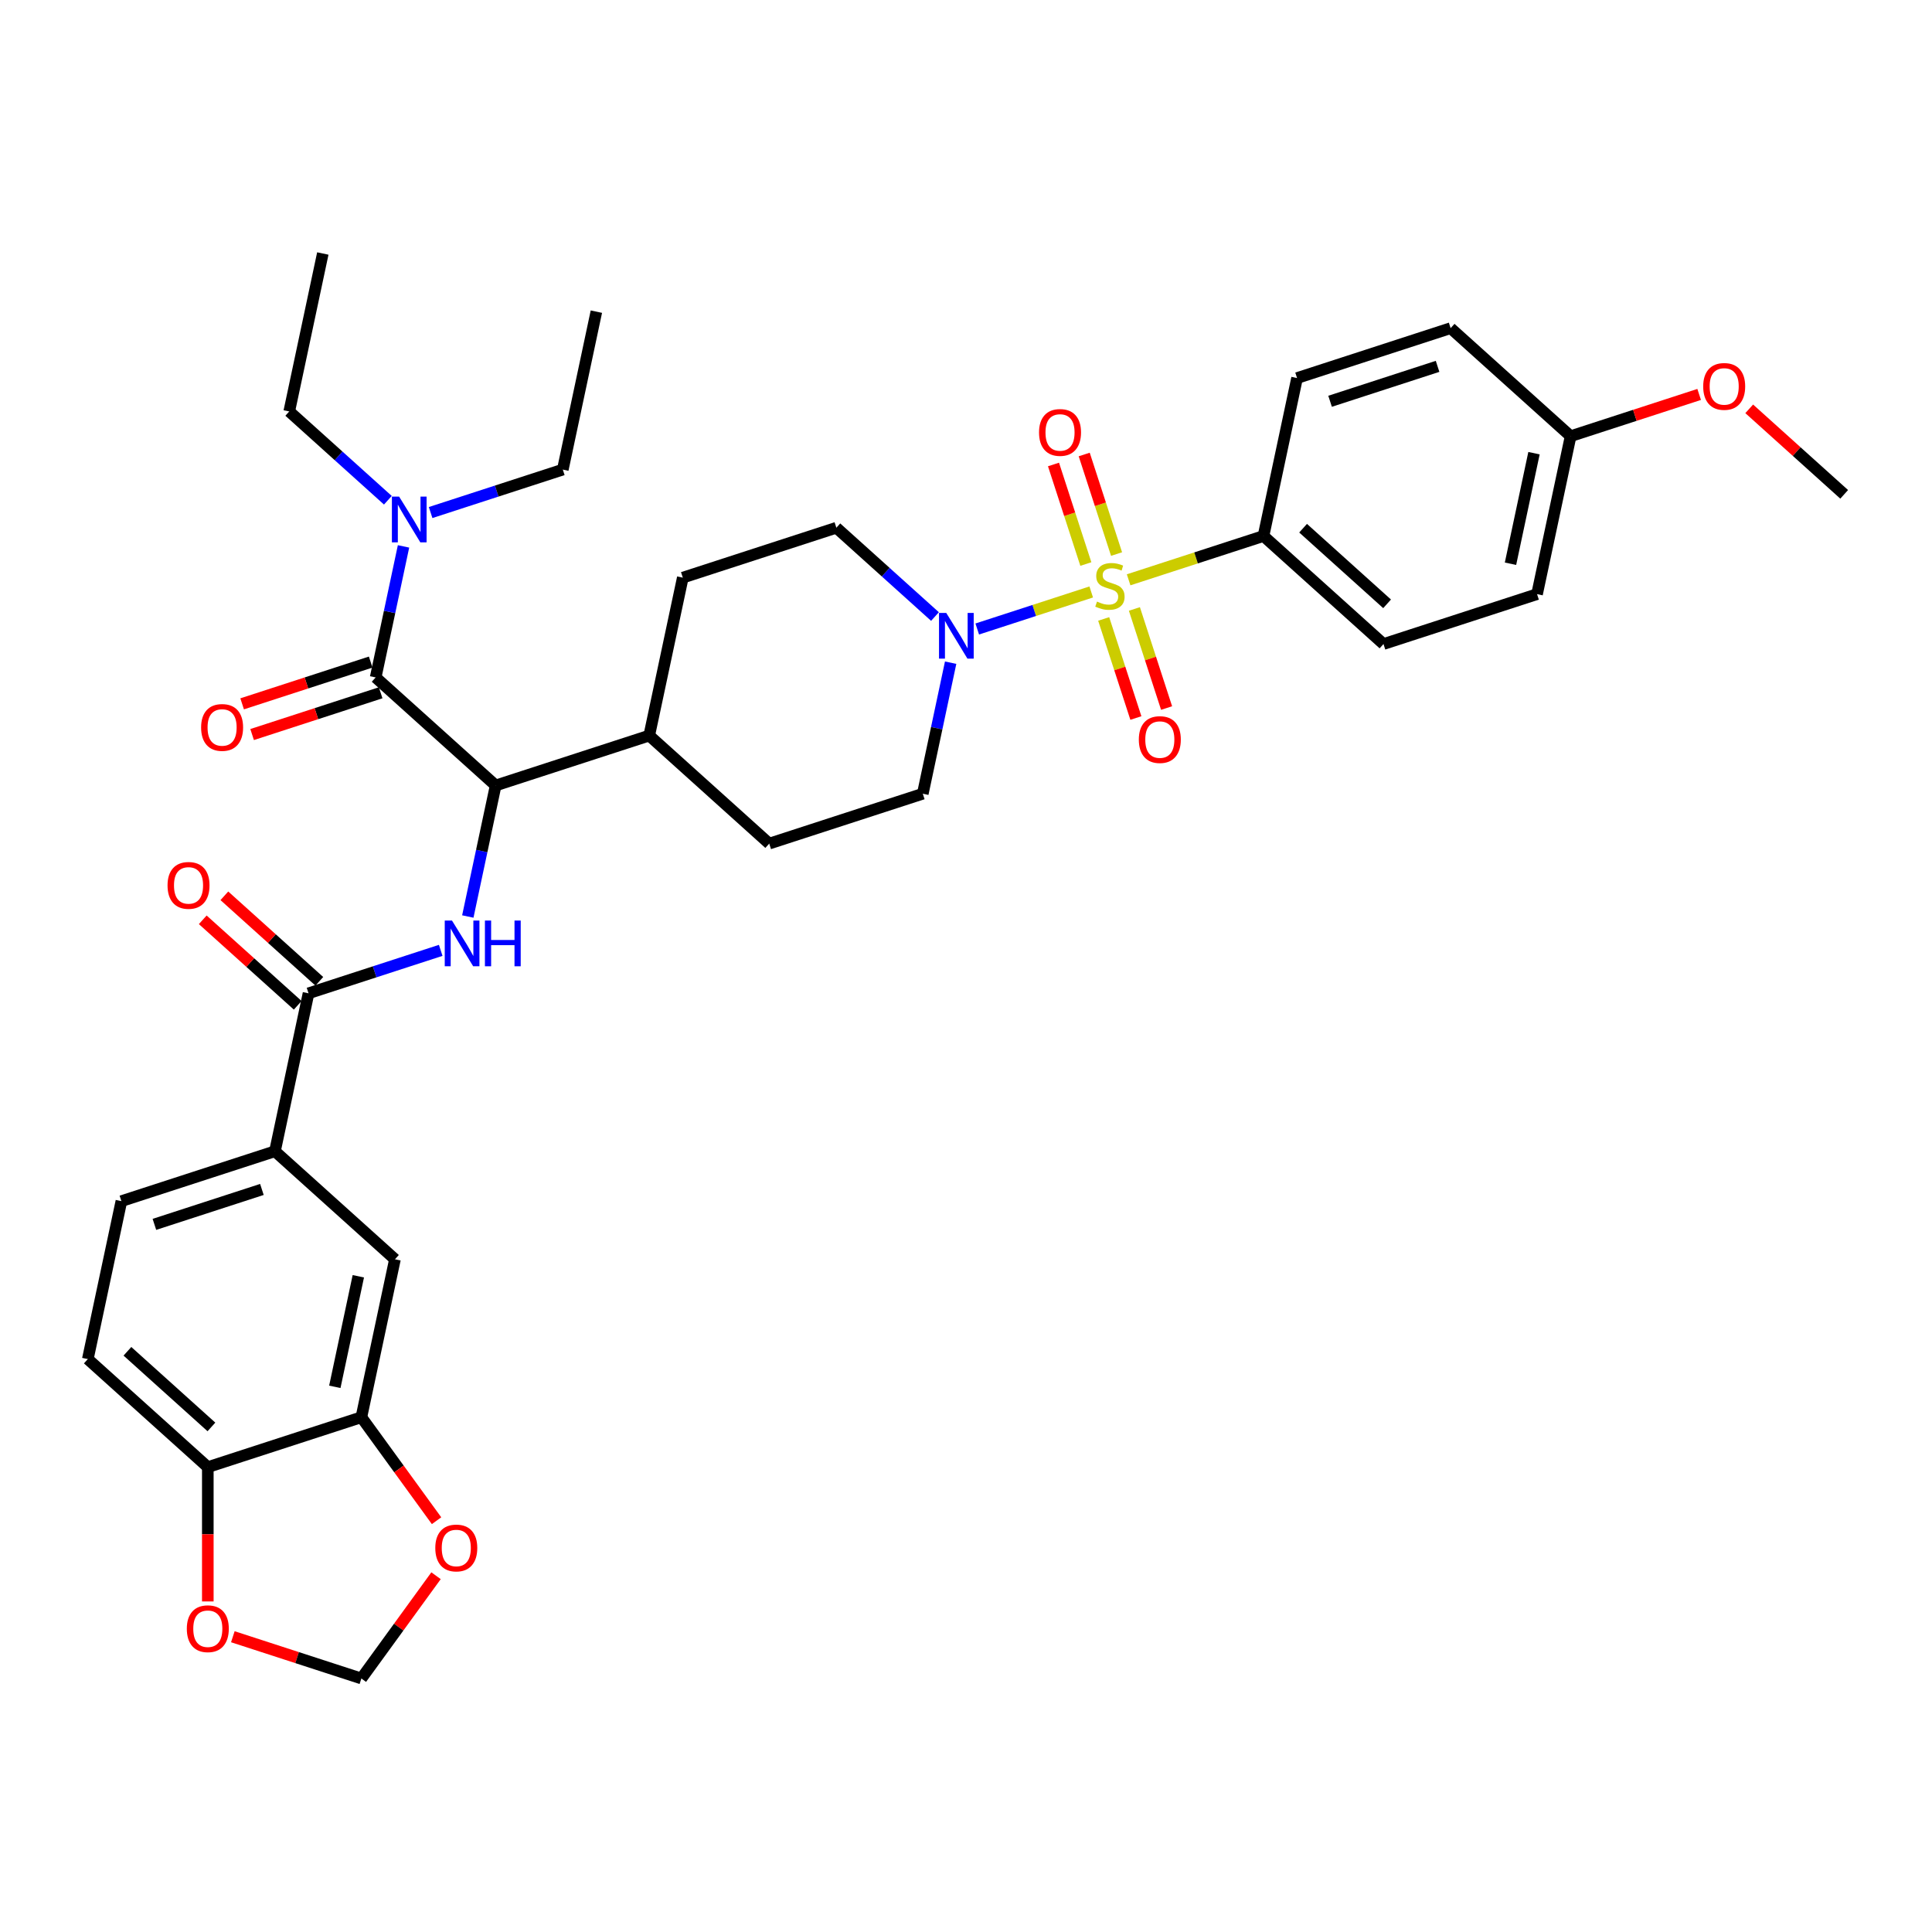 <?xml version='1.0' encoding='iso-8859-1'?>
<svg version='1.1' baseProfile='full'
              xmlns='http://www.w3.org/2000/svg'
                      xmlns:rdkit='http://www.rdkit.org/xml'
                      xmlns:xlink='http://www.w3.org/1999/xlink'
                  xml:space='preserve'
width='1000px' height='1000px' viewBox='0 0 1000 1000'>
<!-- END OF HEADER -->
<rect style='opacity:1.0;fill:#FFFFFF;stroke:none' width='1000' height='1000' x='0' y='0'> </rect>
<path class='bond-0' d='M 564.817,306.399 L 535.319,315.983' style='fill:none;fill-rule:evenodd;stroke:#CCCC00;stroke-width:6px;stroke-linecap:butt;stroke-linejoin:miter;stroke-opacity:1' />
<path class='bond-0' d='M 535.319,315.983 L 505.821,325.568' style='fill:none;fill-rule:evenodd;stroke:#0000FF;stroke-width:6px;stroke-linecap:butt;stroke-linejoin:miter;stroke-opacity:1' />
<path class='bond-5' d='M 584.173,300.11 L 619.077,288.769' style='fill:none;fill-rule:evenodd;stroke:#CCCC00;stroke-width:6px;stroke-linecap:butt;stroke-linejoin:miter;stroke-opacity:1' />
<path class='bond-5' d='M 619.077,288.769 L 653.981,277.428' style='fill:none;fill-rule:evenodd;stroke:#000000;stroke-width:6px;stroke-linecap:butt;stroke-linejoin:miter;stroke-opacity:1' />
<path class='bond-8' d='M 577.931,286.781 L 569.558,261.014' style='fill:none;fill-rule:evenodd;stroke:#CCCC00;stroke-width:6px;stroke-linecap:butt;stroke-linejoin:miter;stroke-opacity:1' />
<path class='bond-8' d='M 569.558,261.014 L 561.186,235.246' style='fill:none;fill-rule:evenodd;stroke:#FF0000;stroke-width:6px;stroke-linecap:butt;stroke-linejoin:miter;stroke-opacity:1' />
<path class='bond-8' d='M 562.034,291.946 L 553.661,266.179' style='fill:none;fill-rule:evenodd;stroke:#CCCC00;stroke-width:6px;stroke-linecap:butt;stroke-linejoin:miter;stroke-opacity:1' />
<path class='bond-8' d='M 553.661,266.179 L 545.289,240.412' style='fill:none;fill-rule:evenodd;stroke:#FF0000;stroke-width:6px;stroke-linecap:butt;stroke-linejoin:miter;stroke-opacity:1' />
<path class='bond-9' d='M 571.266,320.362 L 579.598,346.004' style='fill:none;fill-rule:evenodd;stroke:#CCCC00;stroke-width:6px;stroke-linecap:butt;stroke-linejoin:miter;stroke-opacity:1' />
<path class='bond-9' d='M 579.598,346.004 L 587.93,371.646' style='fill:none;fill-rule:evenodd;stroke:#FF0000;stroke-width:6px;stroke-linecap:butt;stroke-linejoin:miter;stroke-opacity:1' />
<path class='bond-9' d='M 587.164,315.197 L 595.495,340.839' style='fill:none;fill-rule:evenodd;stroke:#CCCC00;stroke-width:6px;stroke-linecap:butt;stroke-linejoin:miter;stroke-opacity:1' />
<path class='bond-9' d='M 595.495,340.839 L 603.827,366.481' style='fill:none;fill-rule:evenodd;stroke:#FF0000;stroke-width:6px;stroke-linecap:butt;stroke-linejoin:miter;stroke-opacity:1' />
<path class='bond-17' d='M 483.945,319.117 L 458.423,296.137' style='fill:none;fill-rule:evenodd;stroke:#0000FF;stroke-width:6px;stroke-linecap:butt;stroke-linejoin:miter;stroke-opacity:1' />
<path class='bond-17' d='M 458.423,296.137 L 432.901,273.157' style='fill:none;fill-rule:evenodd;stroke:#000000;stroke-width:6px;stroke-linecap:butt;stroke-linejoin:miter;stroke-opacity:1' />
<path class='bond-18' d='M 492.051,343.004 L 484.842,376.917' style='fill:none;fill-rule:evenodd;stroke:#0000FF;stroke-width:6px;stroke-linecap:butt;stroke-linejoin:miter;stroke-opacity:1' />
<path class='bond-18' d='M 484.842,376.917 L 477.634,410.83' style='fill:none;fill-rule:evenodd;stroke:#000000;stroke-width:6px;stroke-linecap:butt;stroke-linejoin:miter;stroke-opacity:1' />
<path class='bond-1' d='M 194.445,350.636 L 256.554,406.559' style='fill:none;fill-rule:evenodd;stroke:#000000;stroke-width:6px;stroke-linecap:butt;stroke-linejoin:miter;stroke-opacity:1' />
<path class='bond-11' d='M 194.445,350.636 L 201.654,316.723' style='fill:none;fill-rule:evenodd;stroke:#000000;stroke-width:6px;stroke-linecap:butt;stroke-linejoin:miter;stroke-opacity:1' />
<path class='bond-11' d='M 201.654,316.723 L 208.862,282.811' style='fill:none;fill-rule:evenodd;stroke:#0000FF;stroke-width:6px;stroke-linecap:butt;stroke-linejoin:miter;stroke-opacity:1' />
<path class='bond-16' d='M 191.863,342.688 L 158.597,353.496' style='fill:none;fill-rule:evenodd;stroke:#000000;stroke-width:6px;stroke-linecap:butt;stroke-linejoin:miter;stroke-opacity:1' />
<path class='bond-16' d='M 158.597,353.496 L 125.332,364.305' style='fill:none;fill-rule:evenodd;stroke:#FF0000;stroke-width:6px;stroke-linecap:butt;stroke-linejoin:miter;stroke-opacity:1' />
<path class='bond-16' d='M 197.028,358.585 L 163.762,369.393' style='fill:none;fill-rule:evenodd;stroke:#000000;stroke-width:6px;stroke-linecap:butt;stroke-linejoin:miter;stroke-opacity:1' />
<path class='bond-16' d='M 163.762,369.393 L 130.497,380.202' style='fill:none;fill-rule:evenodd;stroke:#FF0000;stroke-width:6px;stroke-linecap:butt;stroke-linejoin:miter;stroke-opacity:1' />
<path class='bond-2' d='M 242.137,474.385 L 249.346,440.472' style='fill:none;fill-rule:evenodd;stroke:#0000FF;stroke-width:6px;stroke-linecap:butt;stroke-linejoin:miter;stroke-opacity:1' />
<path class='bond-2' d='M 249.346,440.472 L 256.554,406.559' style='fill:none;fill-rule:evenodd;stroke:#000000;stroke-width:6px;stroke-linecap:butt;stroke-linejoin:miter;stroke-opacity:1' />
<path class='bond-4' d='M 228.112,491.904 L 193.903,503.02' style='fill:none;fill-rule:evenodd;stroke:#0000FF;stroke-width:6px;stroke-linecap:butt;stroke-linejoin:miter;stroke-opacity:1' />
<path class='bond-4' d='M 193.903,503.02 L 159.693,514.135' style='fill:none;fill-rule:evenodd;stroke:#000000;stroke-width:6px;stroke-linecap:butt;stroke-linejoin:miter;stroke-opacity:1' />
<path class='bond-3' d='M 256.554,406.559 L 336.04,380.733' style='fill:none;fill-rule:evenodd;stroke:#000000;stroke-width:6px;stroke-linecap:butt;stroke-linejoin:miter;stroke-opacity:1' />
<path class='bond-6' d='M 159.693,514.135 L 142.316,595.885' style='fill:none;fill-rule:evenodd;stroke:#000000;stroke-width:6px;stroke-linecap:butt;stroke-linejoin:miter;stroke-opacity:1' />
<path class='bond-20' d='M 165.285,507.924 L 140.708,485.795' style='fill:none;fill-rule:evenodd;stroke:#000000;stroke-width:6px;stroke-linecap:butt;stroke-linejoin:miter;stroke-opacity:1' />
<path class='bond-20' d='M 140.708,485.795 L 116.13,463.665' style='fill:none;fill-rule:evenodd;stroke:#FF0000;stroke-width:6px;stroke-linecap:butt;stroke-linejoin:miter;stroke-opacity:1' />
<path class='bond-20' d='M 154.1,520.346 L 129.523,498.217' style='fill:none;fill-rule:evenodd;stroke:#000000;stroke-width:6px;stroke-linecap:butt;stroke-linejoin:miter;stroke-opacity:1' />
<path class='bond-20' d='M 129.523,498.217 L 104.946,476.087' style='fill:none;fill-rule:evenodd;stroke:#FF0000;stroke-width:6px;stroke-linecap:butt;stroke-linejoin:miter;stroke-opacity:1' />
<path class='bond-25' d='M 653.981,277.428 L 716.09,333.351' style='fill:none;fill-rule:evenodd;stroke:#000000;stroke-width:6px;stroke-linecap:butt;stroke-linejoin:miter;stroke-opacity:1' />
<path class='bond-25' d='M 674.482,273.394 L 717.958,312.541' style='fill:none;fill-rule:evenodd;stroke:#000000;stroke-width:6px;stroke-linecap:butt;stroke-linejoin:miter;stroke-opacity:1' />
<path class='bond-26' d='M 653.981,277.428 L 671.357,195.678' style='fill:none;fill-rule:evenodd;stroke:#000000;stroke-width:6px;stroke-linecap:butt;stroke-linejoin:miter;stroke-opacity:1' />
<path class='bond-10' d='M 142.316,595.885 L 204.425,651.808' style='fill:none;fill-rule:evenodd;stroke:#000000;stroke-width:6px;stroke-linecap:butt;stroke-linejoin:miter;stroke-opacity:1' />
<path class='bond-21' d='M 142.316,595.885 L 62.831,621.711' style='fill:none;fill-rule:evenodd;stroke:#000000;stroke-width:6px;stroke-linecap:butt;stroke-linejoin:miter;stroke-opacity:1' />
<path class='bond-21' d='M 135.559,615.656 L 79.919,633.734' style='fill:none;fill-rule:evenodd;stroke:#000000;stroke-width:6px;stroke-linecap:butt;stroke-linejoin:miter;stroke-opacity:1' />
<path class='bond-7' d='M 187.049,733.557 L 204.425,651.808' style='fill:none;fill-rule:evenodd;stroke:#000000;stroke-width:6px;stroke-linecap:butt;stroke-linejoin:miter;stroke-opacity:1' />
<path class='bond-7' d='M 173.305,717.82 L 185.469,660.595' style='fill:none;fill-rule:evenodd;stroke:#000000;stroke-width:6px;stroke-linecap:butt;stroke-linejoin:miter;stroke-opacity:1' />
<path class='bond-12' d='M 187.049,733.557 L 107.563,759.384' style='fill:none;fill-rule:evenodd;stroke:#000000;stroke-width:6px;stroke-linecap:butt;stroke-linejoin:miter;stroke-opacity:1' />
<path class='bond-13' d='M 187.049,733.557 L 206.504,760.336' style='fill:none;fill-rule:evenodd;stroke:#000000;stroke-width:6px;stroke-linecap:butt;stroke-linejoin:miter;stroke-opacity:1' />
<path class='bond-13' d='M 206.504,760.336 L 225.96,787.114' style='fill:none;fill-rule:evenodd;stroke:#FF0000;stroke-width:6px;stroke-linecap:butt;stroke-linejoin:miter;stroke-opacity:1' />
<path class='bond-31' d='M 200.756,258.924 L 175.235,235.944' style='fill:none;fill-rule:evenodd;stroke:#0000FF;stroke-width:6px;stroke-linecap:butt;stroke-linejoin:miter;stroke-opacity:1' />
<path class='bond-31' d='M 175.235,235.944 L 149.713,212.964' style='fill:none;fill-rule:evenodd;stroke:#000000;stroke-width:6px;stroke-linecap:butt;stroke-linejoin:miter;stroke-opacity:1' />
<path class='bond-32' d='M 222.887,265.292 L 257.097,254.176' style='fill:none;fill-rule:evenodd;stroke:#0000FF;stroke-width:6px;stroke-linecap:butt;stroke-linejoin:miter;stroke-opacity:1' />
<path class='bond-32' d='M 257.097,254.176 L 291.307,243.061' style='fill:none;fill-rule:evenodd;stroke:#000000;stroke-width:6px;stroke-linecap:butt;stroke-linejoin:miter;stroke-opacity:1' />
<path class='bond-14' d='M 107.563,759.384 L 107.563,794.143' style='fill:none;fill-rule:evenodd;stroke:#000000;stroke-width:6px;stroke-linecap:butt;stroke-linejoin:miter;stroke-opacity:1' />
<path class='bond-14' d='M 107.563,794.143 L 107.563,828.902' style='fill:none;fill-rule:evenodd;stroke:#FF0000;stroke-width:6px;stroke-linecap:butt;stroke-linejoin:miter;stroke-opacity:1' />
<path class='bond-38' d='M 107.563,759.384 L 45.455,703.46' style='fill:none;fill-rule:evenodd;stroke:#000000;stroke-width:6px;stroke-linecap:butt;stroke-linejoin:miter;stroke-opacity:1' />
<path class='bond-38' d='M 109.432,738.573 L 65.956,699.427' style='fill:none;fill-rule:evenodd;stroke:#000000;stroke-width:6px;stroke-linecap:butt;stroke-linejoin:miter;stroke-opacity:1' />
<path class='bond-19' d='M 225.693,815.597 L 206.371,842.191' style='fill:none;fill-rule:evenodd;stroke:#FF0000;stroke-width:6px;stroke-linecap:butt;stroke-linejoin:miter;stroke-opacity:1' />
<path class='bond-19' d='M 206.371,842.191 L 187.049,868.786' style='fill:none;fill-rule:evenodd;stroke:#000000;stroke-width:6px;stroke-linecap:butt;stroke-linejoin:miter;stroke-opacity:1' />
<path class='bond-39' d='M 120.518,847.168 L 153.783,857.977' style='fill:none;fill-rule:evenodd;stroke:#FF0000;stroke-width:6px;stroke-linecap:butt;stroke-linejoin:miter;stroke-opacity:1' />
<path class='bond-39' d='M 153.783,857.977 L 187.049,868.786' style='fill:none;fill-rule:evenodd;stroke:#000000;stroke-width:6px;stroke-linecap:butt;stroke-linejoin:miter;stroke-opacity:1' />
<path class='bond-15' d='M 336.04,380.733 L 398.148,436.656' style='fill:none;fill-rule:evenodd;stroke:#000000;stroke-width:6px;stroke-linecap:butt;stroke-linejoin:miter;stroke-opacity:1' />
<path class='bond-37' d='M 336.04,380.733 L 353.416,298.984' style='fill:none;fill-rule:evenodd;stroke:#000000;stroke-width:6px;stroke-linecap:butt;stroke-linejoin:miter;stroke-opacity:1' />
<path class='bond-23' d='M 432.901,273.157 L 353.416,298.984' style='fill:none;fill-rule:evenodd;stroke:#000000;stroke-width:6px;stroke-linecap:butt;stroke-linejoin:miter;stroke-opacity:1' />
<path class='bond-24' d='M 477.634,410.83 L 398.148,436.656' style='fill:none;fill-rule:evenodd;stroke:#000000;stroke-width:6px;stroke-linecap:butt;stroke-linejoin:miter;stroke-opacity:1' />
<path class='bond-22' d='M 62.831,621.711 L 45.455,703.46' style='fill:none;fill-rule:evenodd;stroke:#000000;stroke-width:6px;stroke-linecap:butt;stroke-linejoin:miter;stroke-opacity:1' />
<path class='bond-29' d='M 716.09,333.351 L 795.575,307.525' style='fill:none;fill-rule:evenodd;stroke:#000000;stroke-width:6px;stroke-linecap:butt;stroke-linejoin:miter;stroke-opacity:1' />
<path class='bond-28' d='M 671.357,195.678 L 750.842,169.852' style='fill:none;fill-rule:evenodd;stroke:#000000;stroke-width:6px;stroke-linecap:butt;stroke-linejoin:miter;stroke-opacity:1' />
<path class='bond-28' d='M 688.445,207.701 L 744.085,189.623' style='fill:none;fill-rule:evenodd;stroke:#000000;stroke-width:6px;stroke-linecap:butt;stroke-linejoin:miter;stroke-opacity:1' />
<path class='bond-27' d='M 812.951,225.775 L 795.575,307.525' style='fill:none;fill-rule:evenodd;stroke:#000000;stroke-width:6px;stroke-linecap:butt;stroke-linejoin:miter;stroke-opacity:1' />
<path class='bond-27' d='M 793.995,234.562 L 781.831,291.787' style='fill:none;fill-rule:evenodd;stroke:#000000;stroke-width:6px;stroke-linecap:butt;stroke-linejoin:miter;stroke-opacity:1' />
<path class='bond-30' d='M 812.951,225.775 L 846.217,214.966' style='fill:none;fill-rule:evenodd;stroke:#000000;stroke-width:6px;stroke-linecap:butt;stroke-linejoin:miter;stroke-opacity:1' />
<path class='bond-30' d='M 846.217,214.966 L 879.482,204.158' style='fill:none;fill-rule:evenodd;stroke:#FF0000;stroke-width:6px;stroke-linecap:butt;stroke-linejoin:miter;stroke-opacity:1' />
<path class='bond-36' d='M 812.951,225.775 L 750.842,169.852' style='fill:none;fill-rule:evenodd;stroke:#000000;stroke-width:6px;stroke-linecap:butt;stroke-linejoin:miter;stroke-opacity:1' />
<path class='bond-33' d='M 905.391,211.613 L 929.968,233.742' style='fill:none;fill-rule:evenodd;stroke:#FF0000;stroke-width:6px;stroke-linecap:butt;stroke-linejoin:miter;stroke-opacity:1' />
<path class='bond-33' d='M 929.968,233.742 L 954.545,255.872' style='fill:none;fill-rule:evenodd;stroke:#000000;stroke-width:6px;stroke-linecap:butt;stroke-linejoin:miter;stroke-opacity:1' />
<path class='bond-35' d='M 149.713,212.964 L 167.089,131.214' style='fill:none;fill-rule:evenodd;stroke:#000000;stroke-width:6px;stroke-linecap:butt;stroke-linejoin:miter;stroke-opacity:1' />
<path class='bond-34' d='M 291.307,243.061 L 308.683,161.311' style='fill:none;fill-rule:evenodd;stroke:#000000;stroke-width:6px;stroke-linecap:butt;stroke-linejoin:miter;stroke-opacity:1' />
<path  class='atom-0' d='M 567.809 311.378
Q 568.077 311.478, 569.18 311.946
Q 570.283 312.414, 571.487 312.715
Q 572.724 312.982, 573.927 312.982
Q 576.167 312.982, 577.471 311.913
Q 578.774 310.809, 578.774 308.904
Q 578.774 307.6, 578.106 306.798
Q 577.471 305.995, 576.468 305.561
Q 575.465 305.126, 573.793 304.625
Q 571.687 303.99, 570.417 303.388
Q 569.18 302.786, 568.277 301.516
Q 567.408 300.245, 567.408 298.106
Q 567.408 295.131, 569.414 293.292
Q 571.453 291.453, 575.465 291.453
Q 578.206 291.453, 581.315 292.757
L 580.546 295.331
Q 577.705 294.161, 575.565 294.161
Q 573.258 294.161, 571.988 295.131
Q 570.718 296.067, 570.751 297.705
Q 570.751 298.975, 571.386 299.744
Q 572.055 300.513, 572.991 300.947
Q 573.961 301.382, 575.565 301.883
Q 577.705 302.552, 578.975 303.221
Q 580.245 303.889, 581.148 305.26
Q 582.084 306.597, 582.084 308.904
Q 582.084 312.18, 579.878 313.952
Q 577.705 315.69, 574.061 315.69
Q 571.955 315.69, 570.35 315.222
Q 568.779 314.788, 566.907 314.019
L 567.809 311.378
' fill='#CCCC00'/>
<path  class='atom-1' d='M 489.778 317.246
L 497.534 329.782
Q 498.303 331.019, 499.54 333.259
Q 500.777 335.499, 500.844 335.633
L 500.844 317.246
L 503.986 317.246
L 503.986 340.915
L 500.743 340.915
L 492.419 327.208
Q 491.45 325.604, 490.413 323.765
Q 489.411 321.926, 489.11 321.358
L 489.11 340.915
L 486.034 340.915
L 486.034 317.246
L 489.778 317.246
' fill='#0000FF'/>
<path  class='atom-3' d='M 233.946 476.475
L 241.702 489.011
Q 242.471 490.248, 243.708 492.488
Q 244.945 494.728, 245.011 494.861
L 245.011 476.475
L 248.154 476.475
L 248.154 500.143
L 244.911 500.143
L 236.587 486.437
Q 235.618 484.832, 234.581 482.993
Q 233.578 481.155, 233.277 480.586
L 233.277 500.143
L 230.202 500.143
L 230.202 476.475
L 233.946 476.475
' fill='#0000FF'/>
<path  class='atom-3' d='M 250.995 476.475
L 254.205 476.475
L 254.205 486.537
L 266.307 486.537
L 266.307 476.475
L 269.516 476.475
L 269.516 500.143
L 266.307 500.143
L 266.307 489.212
L 254.205 489.212
L 254.205 500.143
L 250.995 500.143
L 250.995 476.475
' fill='#0000FF'/>
<path  class='atom-9' d='M 537.804 223.836
Q 537.804 218.153, 540.612 214.977
Q 543.421 211.801, 548.669 211.801
Q 553.918 211.801, 556.726 214.977
Q 559.534 218.153, 559.534 223.836
Q 559.534 229.586, 556.692 232.862
Q 553.851 236.105, 548.669 236.105
Q 543.454 236.105, 540.612 232.862
Q 537.804 229.619, 537.804 223.836
M 548.669 233.43
Q 552.28 233.43, 554.219 231.023
Q 556.191 228.583, 556.191 223.836
Q 556.191 219.189, 554.219 216.849
Q 552.28 214.475, 548.669 214.475
Q 545.059 214.475, 543.086 216.815
Q 541.147 219.155, 541.147 223.836
Q 541.147 228.616, 543.086 231.023
Q 545.059 233.43, 548.669 233.43
' fill='#FF0000'/>
<path  class='atom-10' d='M 589.457 382.806
Q 589.457 377.123, 592.265 373.947
Q 595.073 370.771, 600.322 370.771
Q 605.57 370.771, 608.378 373.947
Q 611.187 377.123, 611.187 382.806
Q 611.187 388.556, 608.345 391.832
Q 605.503 395.075, 600.322 395.075
Q 595.107 395.075, 592.265 391.832
Q 589.457 388.59, 589.457 382.806
M 600.322 392.401
Q 603.932 392.401, 605.871 389.994
Q 607.844 387.553, 607.844 382.806
Q 607.844 378.159, 605.871 375.819
Q 603.932 373.446, 600.322 373.446
Q 596.711 373.446, 594.739 375.786
Q 592.8 378.126, 592.8 382.806
Q 592.8 387.587, 594.739 389.994
Q 596.711 392.401, 600.322 392.401
' fill='#FF0000'/>
<path  class='atom-12' d='M 206.59 257.053
L 214.346 269.589
Q 215.115 270.826, 216.352 273.066
Q 217.588 275.306, 217.655 275.439
L 217.655 257.053
L 220.798 257.053
L 220.798 280.721
L 217.555 280.721
L 209.231 267.015
Q 208.261 265.41, 207.225 263.571
Q 206.222 261.733, 205.921 261.164
L 205.921 280.721
L 202.846 280.721
L 202.846 257.053
L 206.59 257.053
' fill='#0000FF'/>
<path  class='atom-14' d='M 225.308 801.238
Q 225.308 795.555, 228.117 792.379
Q 230.925 789.203, 236.173 789.203
Q 241.422 789.203, 244.23 792.379
Q 247.038 795.555, 247.038 801.238
Q 247.038 806.988, 244.197 810.264
Q 241.355 813.507, 236.173 813.507
Q 230.958 813.507, 228.117 810.264
Q 225.308 807.022, 225.308 801.238
M 236.173 810.833
Q 239.784 810.833, 241.723 808.426
Q 243.695 805.985, 243.695 801.238
Q 243.695 796.591, 241.723 794.251
Q 239.784 791.878, 236.173 791.878
Q 232.563 791.878, 230.59 794.218
Q 228.652 796.558, 228.652 801.238
Q 228.652 806.019, 230.59 808.426
Q 232.563 810.833, 236.173 810.833
' fill='#FF0000'/>
<path  class='atom-15' d='M 96.699 843.026
Q 96.699 837.343, 99.507 834.167
Q 102.315 830.991, 107.563 830.991
Q 112.812 830.991, 115.62 834.167
Q 118.428 837.343, 118.428 843.026
Q 118.428 848.776, 115.587 852.052
Q 112.745 855.295, 107.563 855.295
Q 102.348 855.295, 99.507 852.052
Q 96.699 848.81, 96.699 843.026
M 107.563 852.621
Q 111.174 852.621, 113.113 850.214
Q 115.085 847.773, 115.085 843.026
Q 115.085 838.379, 113.113 836.039
Q 111.174 833.666, 107.563 833.666
Q 103.953 833.666, 101.981 836.006
Q 100.042 838.346, 100.042 843.026
Q 100.042 847.807, 101.981 850.214
Q 103.953 852.621, 107.563 852.621
' fill='#FF0000'/>
<path  class='atom-17' d='M 104.095 376.53
Q 104.095 370.846, 106.903 367.67
Q 109.712 364.495, 114.96 364.495
Q 120.209 364.495, 123.017 367.67
Q 125.825 370.846, 125.825 376.53
Q 125.825 382.28, 122.983 385.556
Q 120.142 388.798, 114.96 388.798
Q 109.745 388.798, 106.903 385.556
Q 104.095 382.313, 104.095 376.53
M 114.96 386.124
Q 118.571 386.124, 120.51 383.717
Q 122.482 381.277, 122.482 376.53
Q 122.482 371.883, 120.51 369.543
Q 118.571 367.169, 114.96 367.169
Q 111.35 367.169, 109.377 369.509
Q 107.438 371.849, 107.438 376.53
Q 107.438 381.31, 109.377 383.717
Q 111.35 386.124, 114.96 386.124
' fill='#FF0000'/>
<path  class='atom-21' d='M 86.719 458.279
Q 86.719 452.596, 89.527 449.42
Q 92.335 446.244, 97.584 446.244
Q 102.832 446.244, 105.64 449.42
Q 108.449 452.596, 108.449 458.279
Q 108.449 464.029, 105.607 467.305
Q 102.765 470.548, 97.584 470.548
Q 92.369 470.548, 89.527 467.305
Q 86.719 464.062, 86.719 458.279
M 97.584 467.873
Q 101.194 467.873, 103.133 465.466
Q 105.106 463.026, 105.106 458.279
Q 105.106 453.632, 103.133 451.292
Q 101.194 448.918, 97.584 448.918
Q 93.973 448.918, 92.001 451.259
Q 90.062 453.599, 90.062 458.279
Q 90.062 463.06, 92.001 465.466
Q 93.973 467.873, 97.584 467.873
' fill='#FF0000'/>
<path  class='atom-31' d='M 881.572 200.016
Q 881.572 194.332, 884.38 191.157
Q 887.188 187.981, 892.437 187.981
Q 897.685 187.981, 900.493 191.157
Q 903.301 194.332, 903.301 200.016
Q 903.301 205.766, 900.46 209.042
Q 897.618 212.285, 892.437 212.285
Q 887.221 212.285, 884.38 209.042
Q 881.572 205.799, 881.572 200.016
M 892.437 209.61
Q 896.047 209.61, 897.986 207.203
Q 899.958 204.763, 899.958 200.016
Q 899.958 195.369, 897.986 193.029
Q 896.047 190.655, 892.437 190.655
Q 888.826 190.655, 886.854 192.995
Q 884.915 195.335, 884.915 200.016
Q 884.915 204.796, 886.854 207.203
Q 888.826 209.61, 892.437 209.61
' fill='#FF0000'/>
</svg>
